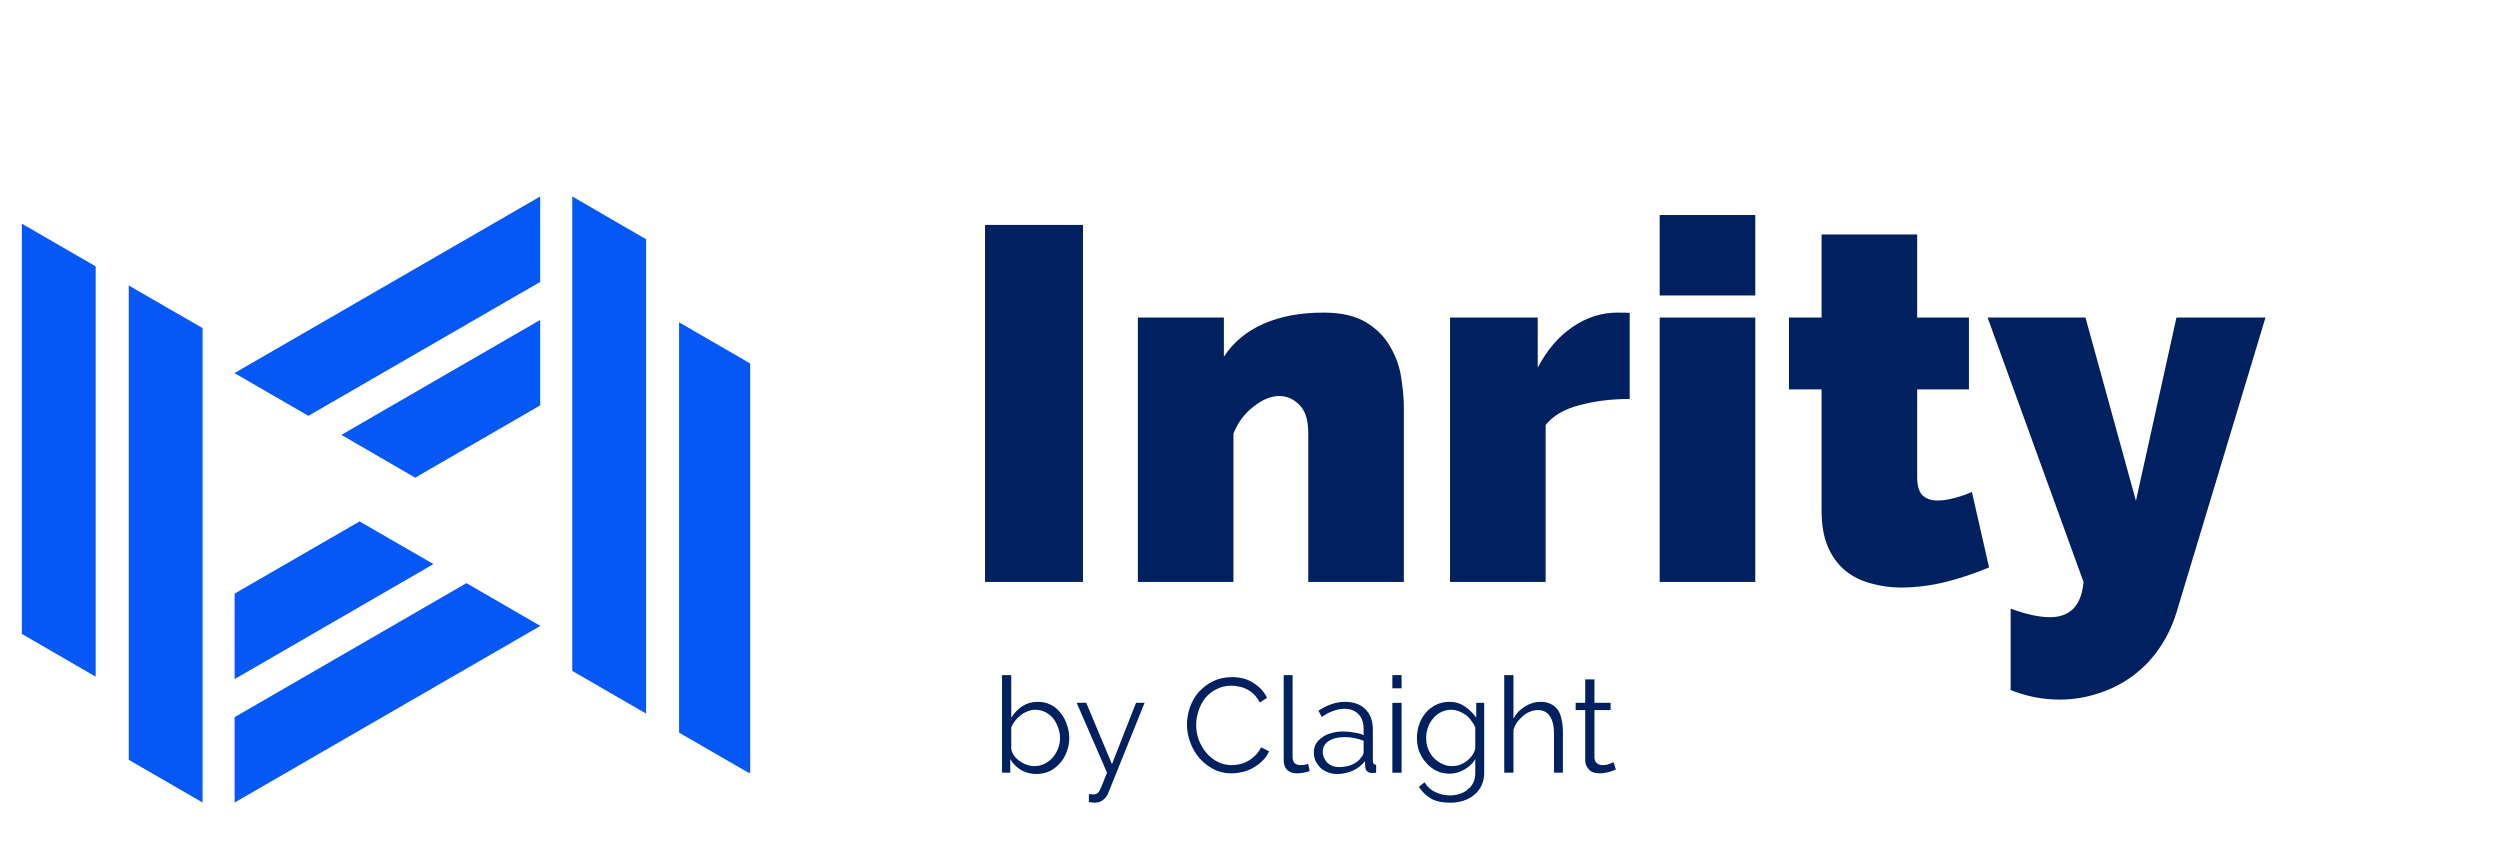 <svg xmlns="http://www.w3.org/2000/svg" xmlns:xlink="http://www.w3.org/1999/xlink" width="158" zoomAndPan="magnify" viewBox="0 0 118.5 40.5" height="54" preserveAspectRatio="xMidYMid meet" version="1.0"><defs><g/><clipPath id="5d0655e06a"><path d="M 1.035 10.598 L 25.613 10.598 L 25.613 38.043 L 1.035 38.043 Z M 1.035 10.598 " clip-rule="nonzero"/></clipPath><clipPath id="45bc5b0c48"><path d="M 11.113 9.309 L 35.559 9.309 L 35.559 36.625 L 11.113 36.625 Z M 11.113 9.309 " clip-rule="nonzero"/></clipPath></defs><g clip-path="url(#5d0655e06a)"><path fill="#0658f6" d="M 4.535 12.625 L 4.535 32.074 L 1.035 30.047 L 1.035 10.602 Z M 11.121 32.188 L 20.547 26.738 L 17.043 24.715 L 11.121 28.137 Z M 11.121 38.039 L 25.613 29.668 L 22.109 27.641 L 11.121 33.992 Z M 9.602 15.551 L 9.602 38.039 L 6.102 36.016 L 6.102 13.531 Z M 9.602 15.551 " fill-opacity="1" fill-rule="evenodd"/></g><g clip-path="url(#45bc5b0c48)"><path fill="#0658f6" d="M 32.188 34.727 L 32.188 15.277 L 35.691 17.305 L 35.691 36.75 Z M 25.605 15.164 L 16.18 20.613 L 19.68 22.641 L 25.605 19.215 Z M 25.605 9.312 L 11.113 17.684 L 14.617 19.711 L 25.605 13.363 Z M 27.125 31.801 L 27.125 9.312 L 30.625 11.34 L 30.625 33.824 Z M 27.125 31.801 " fill-opacity="1" fill-rule="evenodd"/></g><g fill="#002060" fill-opacity="1"><g transform="translate(45.239, 27.583)"><g><path d="M 1.453 0 L 1.453 -16.922 L 6.094 -16.922 L 6.094 0 Z M 1.453 0 "/></g></g></g><g fill="#002060" fill-opacity="1"><g transform="translate(52.793, 27.583)"><g><path d="M 13.75 0 L 9.219 0 L 9.219 -7.047 C 9.219 -7.672 9.078 -8.117 8.797 -8.391 C 8.523 -8.672 8.207 -8.812 7.844 -8.812 C 7.457 -8.812 7.051 -8.645 6.625 -8.312 C 6.195 -7.977 5.879 -7.551 5.672 -7.031 L 5.672 0 L 1.141 0 L 1.141 -12.531 L 5.219 -12.531 L 5.219 -10.672 C 5.664 -11.359 6.289 -11.879 7.094 -12.234 C 7.895 -12.586 8.844 -12.766 9.938 -12.766 C 10.789 -12.766 11.469 -12.609 11.969 -12.297 C 12.469 -11.992 12.848 -11.609 13.109 -11.141 C 13.379 -10.68 13.551 -10.191 13.625 -9.672 C 13.707 -9.148 13.75 -8.676 13.75 -8.25 Z M 13.75 0 "/></g></g></g><g fill="#002060" fill-opacity="1"><g transform="translate(67.591, 27.583)"><g><path d="M 9.656 -8.672 C 8.781 -8.672 7.984 -8.57 7.266 -8.375 C 6.547 -8.188 6.016 -7.875 5.672 -7.438 L 5.672 0 L 1.141 0 L 1.141 -12.531 L 5.297 -12.531 L 5.297 -10.156 C 5.734 -10.988 6.281 -11.629 6.938 -12.078 C 7.602 -12.535 8.316 -12.766 9.078 -12.766 C 9.379 -12.766 9.57 -12.758 9.656 -12.75 Z M 9.656 -8.672 "/></g></g></g><g fill="#002060" fill-opacity="1"><g transform="translate(77.528, 27.583)"><g><path d="M 1.141 0 L 1.141 -12.531 L 5.672 -12.531 L 5.672 0 Z M 1.141 -13.578 L 1.141 -17.391 L 5.672 -17.391 L 5.672 -13.578 Z M 1.141 -13.578 "/></g></g></g><g fill="#002060" fill-opacity="1"><g transform="translate(84.343, 27.583)"><g><path d="M 9.938 -0.688 C 9.301 -0.414 8.617 -0.188 7.891 0 C 7.172 0.176 6.461 0.266 5.766 0.266 C 5.254 0.266 4.77 0.195 4.312 0.062 C 3.852 -0.062 3.453 -0.266 3.109 -0.547 C 2.766 -0.836 2.492 -1.211 2.297 -1.672 C 2.098 -2.129 2 -2.703 2 -3.391 L 2 -9.125 L 0.453 -9.125 L 0.453 -12.531 L 2 -12.531 L 2 -16.469 L 6.531 -16.469 L 6.531 -12.531 L 8.984 -12.531 L 8.984 -9.125 L 6.531 -9.125 L 6.531 -4.984 C 6.531 -4.566 6.613 -4.273 6.781 -4.109 C 6.957 -3.941 7.195 -3.859 7.5 -3.859 C 7.727 -3.859 7.984 -3.895 8.266 -3.969 C 8.555 -4.039 8.844 -4.141 9.125 -4.266 Z M 9.938 -0.688 "/></g></g></g><g fill="#002060" fill-opacity="1"><g transform="translate(94.446, 27.583)"><g><path d="M 0.859 1.266 C 1.586 1.535 2.207 1.672 2.719 1.672 C 3.688 1.672 4.219 1.113 4.312 0 L -0.234 -12.531 L 4.406 -12.531 L 6.797 -3.844 L 8.719 -12.531 L 12.938 -12.531 L 8.703 1.5 C 8.504 2.125 8.227 2.688 7.875 3.188 C 7.531 3.688 7.113 4.113 6.625 4.469 C 6.145 4.82 5.609 5.094 5.016 5.281 C 4.43 5.477 3.82 5.578 3.188 5.578 C 2.383 5.578 1.609 5.426 0.859 5.125 Z M 0.859 1.266 "/></g></g></g><g fill="#002060" fill-opacity="1"><g transform="translate(47.027, 36.626)"><g><path d="M 2.094 0.062 C 1.832 0.062 1.594 0 1.375 -0.125 C 1.156 -0.258 0.984 -0.43 0.859 -0.641 L 0.859 0 L 0.469 0 L 0.469 -4.625 L 0.906 -4.625 L 0.906 -2.609 C 1.051 -2.836 1.227 -3.02 1.438 -3.156 C 1.645 -3.289 1.883 -3.359 2.156 -3.359 C 2.395 -3.359 2.602 -3.312 2.781 -3.219 C 2.969 -3.125 3.125 -2.992 3.25 -2.828 C 3.383 -2.66 3.484 -2.473 3.547 -2.266 C 3.617 -2.066 3.656 -1.859 3.656 -1.641 C 3.656 -1.41 3.613 -1.191 3.531 -0.984 C 3.457 -0.773 3.348 -0.594 3.203 -0.438 C 3.066 -0.281 2.898 -0.156 2.703 -0.062 C 2.516 0.02 2.312 0.062 2.094 0.062 Z M 1.984 -0.312 C 2.172 -0.312 2.336 -0.348 2.484 -0.422 C 2.641 -0.504 2.77 -0.602 2.875 -0.719 C 2.977 -0.844 3.062 -0.984 3.125 -1.141 C 3.188 -1.305 3.219 -1.473 3.219 -1.641 C 3.219 -1.816 3.188 -1.984 3.125 -2.141 C 3.07 -2.305 2.992 -2.453 2.891 -2.578 C 2.785 -2.703 2.66 -2.801 2.516 -2.875 C 2.367 -2.945 2.211 -2.984 2.047 -2.984 C 1.91 -2.984 1.785 -2.957 1.672 -2.906 C 1.555 -2.863 1.453 -2.805 1.359 -2.734 C 1.266 -2.66 1.176 -2.57 1.094 -2.469 C 1.02 -2.375 0.957 -2.27 0.906 -2.156 L 0.906 -1.125 C 0.926 -1.008 0.973 -0.898 1.047 -0.797 C 1.117 -0.703 1.207 -0.617 1.312 -0.547 C 1.414 -0.473 1.523 -0.414 1.641 -0.375 C 1.766 -0.332 1.879 -0.312 1.984 -0.312 Z M 1.984 -0.312 "/></g></g></g><g fill="#002060" fill-opacity="1"><g transform="translate(50.941, 36.626)"><g><path d="M 0.672 1.016 C 0.703 1.016 0.734 1.016 0.766 1.016 C 0.797 1.023 0.828 1.031 0.859 1.031 C 0.93 1.031 0.988 1.02 1.031 1 C 1.082 0.977 1.129 0.93 1.172 0.859 C 1.211 0.785 1.258 0.68 1.312 0.547 C 1.363 0.41 1.438 0.227 1.531 0 L 0.094 -3.312 L 0.547 -3.312 L 1.766 -0.406 L 2.906 -3.312 L 3.312 -3.312 L 1.594 0.953 C 1.551 1.078 1.473 1.188 1.359 1.281 C 1.254 1.375 1.109 1.422 0.922 1.422 C 0.879 1.422 0.836 1.414 0.797 1.406 C 0.766 1.406 0.723 1.398 0.672 1.391 Z M 0.672 1.016 "/></g></g></g><g fill="#002060" fill-opacity="1"><g transform="translate(54.379, 36.626)"><g/></g></g><g fill="#002060" fill-opacity="1"><g transform="translate(55.996, 36.626)"><g><path d="M 0.266 -2.281 C 0.266 -2.551 0.312 -2.82 0.406 -3.094 C 0.5 -3.363 0.633 -3.602 0.812 -3.812 C 1 -4.02 1.223 -4.191 1.484 -4.328 C 1.754 -4.461 2.062 -4.531 2.406 -4.531 C 2.801 -4.531 3.141 -4.438 3.422 -4.25 C 3.711 -4.07 3.926 -3.836 4.062 -3.547 L 3.719 -3.328 C 3.645 -3.473 3.555 -3.598 3.453 -3.703 C 3.348 -3.805 3.234 -3.891 3.109 -3.953 C 2.992 -4.016 2.875 -4.055 2.75 -4.078 C 2.625 -4.109 2.5 -4.125 2.375 -4.125 C 2.102 -4.125 1.863 -4.066 1.656 -3.953 C 1.445 -3.848 1.27 -3.707 1.125 -3.531 C 0.988 -3.352 0.883 -3.148 0.812 -2.922 C 0.738 -2.703 0.703 -2.484 0.703 -2.266 C 0.703 -2.016 0.742 -1.773 0.828 -1.547 C 0.922 -1.316 1.039 -1.113 1.188 -0.938 C 1.344 -0.758 1.52 -0.617 1.719 -0.516 C 1.926 -0.41 2.148 -0.359 2.391 -0.359 C 2.523 -0.359 2.656 -0.375 2.781 -0.406 C 2.914 -0.438 3.047 -0.488 3.172 -0.562 C 3.297 -0.633 3.41 -0.723 3.516 -0.828 C 3.617 -0.93 3.707 -1.055 3.781 -1.203 L 4.156 -1.016 C 4.082 -0.836 3.977 -0.688 3.844 -0.562 C 3.719 -0.438 3.57 -0.328 3.406 -0.234 C 3.25 -0.141 3.078 -0.07 2.891 -0.031 C 2.711 0.008 2.539 0.031 2.375 0.031 C 2.062 0.031 1.773 -0.035 1.516 -0.172 C 1.266 -0.305 1.047 -0.477 0.859 -0.688 C 0.672 -0.906 0.523 -1.156 0.422 -1.438 C 0.316 -1.719 0.266 -2 0.266 -2.281 Z M 0.266 -2.281 "/></g></g></g><g fill="#002060" fill-opacity="1"><g transform="translate(60.347, 36.626)"><g><path d="M 0.5 -4.625 L 0.922 -4.625 L 0.922 -0.75 C 0.922 -0.625 0.953 -0.523 1.016 -0.453 C 1.086 -0.391 1.188 -0.359 1.312 -0.359 C 1.363 -0.359 1.422 -0.363 1.484 -0.375 C 1.547 -0.383 1.602 -0.398 1.656 -0.422 L 1.734 -0.078 C 1.648 -0.047 1.551 -0.02 1.438 0 C 1.32 0.02 1.223 0.031 1.141 0.031 C 0.941 0.031 0.785 -0.02 0.672 -0.125 C 0.555 -0.238 0.5 -0.398 0.5 -0.609 Z M 0.5 -4.625 "/></g></g></g><g fill="#002060" fill-opacity="1"><g transform="translate(62.073, 36.626)"><g><path d="M 1.312 0.062 C 1.156 0.062 1.008 0.035 0.875 -0.016 C 0.738 -0.066 0.617 -0.141 0.516 -0.234 C 0.422 -0.328 0.344 -0.438 0.281 -0.562 C 0.227 -0.688 0.203 -0.82 0.203 -0.969 C 0.203 -1.113 0.234 -1.242 0.297 -1.359 C 0.367 -1.484 0.469 -1.586 0.594 -1.672 C 0.719 -1.766 0.863 -1.832 1.031 -1.875 C 1.195 -1.926 1.383 -1.953 1.594 -1.953 C 1.758 -1.953 1.926 -1.938 2.094 -1.906 C 2.27 -1.883 2.426 -1.844 2.562 -1.781 L 2.562 -2.094 C 2.562 -2.383 2.477 -2.613 2.312 -2.781 C 2.156 -2.945 1.93 -3.031 1.641 -3.031 C 1.473 -3.031 1.297 -2.992 1.109 -2.922 C 0.93 -2.859 0.754 -2.766 0.578 -2.641 L 0.422 -2.938 C 0.848 -3.219 1.266 -3.359 1.672 -3.359 C 2.086 -3.359 2.41 -3.242 2.641 -3.016 C 2.879 -2.785 3 -2.461 3 -2.047 L 3 -0.562 C 3 -0.438 3.051 -0.375 3.156 -0.375 L 3.156 0 C 3.082 0.008 3.031 0.016 3 0.016 C 2.883 0.016 2.797 -0.008 2.734 -0.062 C 2.672 -0.113 2.641 -0.191 2.641 -0.297 L 2.625 -0.547 C 2.469 -0.348 2.273 -0.195 2.047 -0.094 C 1.816 0.008 1.57 0.062 1.312 0.062 Z M 1.406 -0.266 C 1.633 -0.266 1.844 -0.305 2.031 -0.391 C 2.219 -0.473 2.359 -0.586 2.453 -0.734 C 2.492 -0.766 2.52 -0.801 2.531 -0.844 C 2.551 -0.895 2.562 -0.941 2.562 -0.984 L 2.562 -1.516 C 2.426 -1.566 2.281 -1.609 2.125 -1.641 C 1.969 -1.672 1.812 -1.688 1.656 -1.688 C 1.344 -1.688 1.094 -1.625 0.906 -1.5 C 0.719 -1.375 0.625 -1.207 0.625 -1 C 0.625 -0.895 0.645 -0.797 0.688 -0.703 C 0.727 -0.617 0.781 -0.539 0.844 -0.469 C 0.914 -0.406 1 -0.352 1.094 -0.312 C 1.195 -0.281 1.301 -0.266 1.406 -0.266 Z M 1.406 -0.266 "/></g></g></g><g fill="#002060" fill-opacity="1"><g transform="translate(65.529, 36.626)"><g><path d="M 0.469 0 L 0.469 -3.312 L 0.906 -3.312 L 0.906 0 Z M 0.469 -4 L 0.469 -4.625 L 0.906 -4.625 L 0.906 -4 Z M 0.469 -4 "/></g></g></g><g fill="#002060" fill-opacity="1"><g transform="translate(66.912, 36.626)"><g><path d="M 1.797 0.047 C 1.566 0.047 1.359 0 1.172 -0.094 C 0.984 -0.188 0.82 -0.312 0.688 -0.469 C 0.551 -0.625 0.441 -0.801 0.359 -1 C 0.285 -1.207 0.25 -1.422 0.25 -1.641 C 0.25 -1.867 0.285 -2.086 0.359 -2.297 C 0.43 -2.504 0.535 -2.688 0.672 -2.844 C 0.805 -3 0.969 -3.125 1.156 -3.219 C 1.352 -3.312 1.562 -3.359 1.781 -3.359 C 2.07 -3.359 2.316 -3.285 2.516 -3.141 C 2.723 -3.004 2.906 -2.828 3.062 -2.609 L 3.062 -3.312 L 3.438 -3.312 L 3.438 0.016 C 3.438 0.242 3.395 0.441 3.312 0.609 C 3.227 0.785 3.113 0.93 2.969 1.047 C 2.82 1.172 2.648 1.266 2.453 1.328 C 2.254 1.391 2.047 1.422 1.828 1.422 C 1.441 1.422 1.133 1.352 0.906 1.219 C 0.676 1.082 0.488 0.898 0.344 0.672 L 0.609 0.453 C 0.742 0.672 0.914 0.828 1.125 0.922 C 1.344 1.023 1.578 1.078 1.828 1.078 C 1.984 1.078 2.133 1.051 2.281 1 C 2.426 0.957 2.551 0.891 2.656 0.797 C 2.77 0.711 2.859 0.602 2.922 0.469 C 2.984 0.344 3.016 0.191 3.016 0.016 L 3.016 -0.641 C 2.891 -0.43 2.711 -0.266 2.484 -0.141 C 2.266 -0.016 2.035 0.047 1.797 0.047 Z M 1.922 -0.312 C 2.047 -0.312 2.172 -0.332 2.297 -0.375 C 2.422 -0.426 2.531 -0.488 2.625 -0.562 C 2.727 -0.645 2.812 -0.734 2.875 -0.828 C 2.945 -0.93 2.992 -1.035 3.016 -1.141 L 3.016 -2.156 C 2.961 -2.27 2.895 -2.379 2.812 -2.484 C 2.738 -2.586 2.648 -2.676 2.547 -2.75 C 2.441 -2.82 2.332 -2.879 2.219 -2.922 C 2.102 -2.961 1.988 -2.984 1.875 -2.984 C 1.688 -2.984 1.52 -2.941 1.375 -2.859 C 1.227 -2.785 1.102 -2.68 1 -2.547 C 0.895 -2.422 0.816 -2.281 0.766 -2.125 C 0.711 -1.969 0.688 -1.805 0.688 -1.641 C 0.688 -1.461 0.719 -1.289 0.781 -1.125 C 0.844 -0.969 0.93 -0.828 1.047 -0.703 C 1.16 -0.586 1.289 -0.492 1.438 -0.422 C 1.582 -0.348 1.742 -0.312 1.922 -0.312 Z M 1.922 -0.312 "/></g></g></g><g fill="#002060" fill-opacity="1"><g transform="translate(70.832, 36.626)"><g><path d="M 3.25 0 L 2.828 0 L 2.828 -1.844 C 2.828 -2.219 2.758 -2.5 2.625 -2.688 C 2.5 -2.875 2.312 -2.969 2.062 -2.969 C 1.938 -2.969 1.812 -2.941 1.688 -2.891 C 1.57 -2.848 1.461 -2.781 1.359 -2.688 C 1.254 -2.602 1.16 -2.504 1.078 -2.391 C 1.004 -2.285 0.945 -2.164 0.906 -2.031 L 0.906 0 L 0.469 0 L 0.469 -4.625 L 0.906 -4.625 L 0.906 -2.562 C 1.039 -2.812 1.223 -3.004 1.453 -3.141 C 1.68 -3.285 1.93 -3.359 2.203 -3.359 C 2.398 -3.359 2.562 -3.32 2.688 -3.25 C 2.82 -3.188 2.93 -3.094 3.016 -2.969 C 3.098 -2.844 3.156 -2.691 3.188 -2.516 C 3.227 -2.336 3.25 -2.145 3.25 -1.938 Z M 3.25 0 "/></g></g></g><g fill="#002060" fill-opacity="1"><g transform="translate(74.53, 36.626)"><g><path d="M 2.062 -0.156 C 2.039 -0.145 2.004 -0.129 1.953 -0.109 C 1.898 -0.086 1.844 -0.066 1.781 -0.047 C 1.719 -0.023 1.645 -0.008 1.562 0 C 1.488 0.02 1.406 0.031 1.312 0.031 C 1.219 0.031 1.129 0.02 1.047 0 C 0.961 -0.02 0.891 -0.055 0.828 -0.109 C 0.766 -0.172 0.711 -0.238 0.672 -0.312 C 0.629 -0.395 0.609 -0.488 0.609 -0.594 L 0.609 -2.969 L 0.156 -2.969 L 0.156 -3.312 L 0.609 -3.312 L 0.609 -4.422 L 1.047 -4.422 L 1.047 -3.312 L 1.812 -3.312 L 1.812 -2.969 L 1.047 -2.969 L 1.047 -0.719 C 1.055 -0.594 1.098 -0.5 1.172 -0.438 C 1.254 -0.383 1.348 -0.359 1.453 -0.359 C 1.566 -0.359 1.672 -0.379 1.766 -0.422 C 1.859 -0.461 1.922 -0.488 1.953 -0.5 Z M 2.062 -0.156 "/></g></g></g></svg>